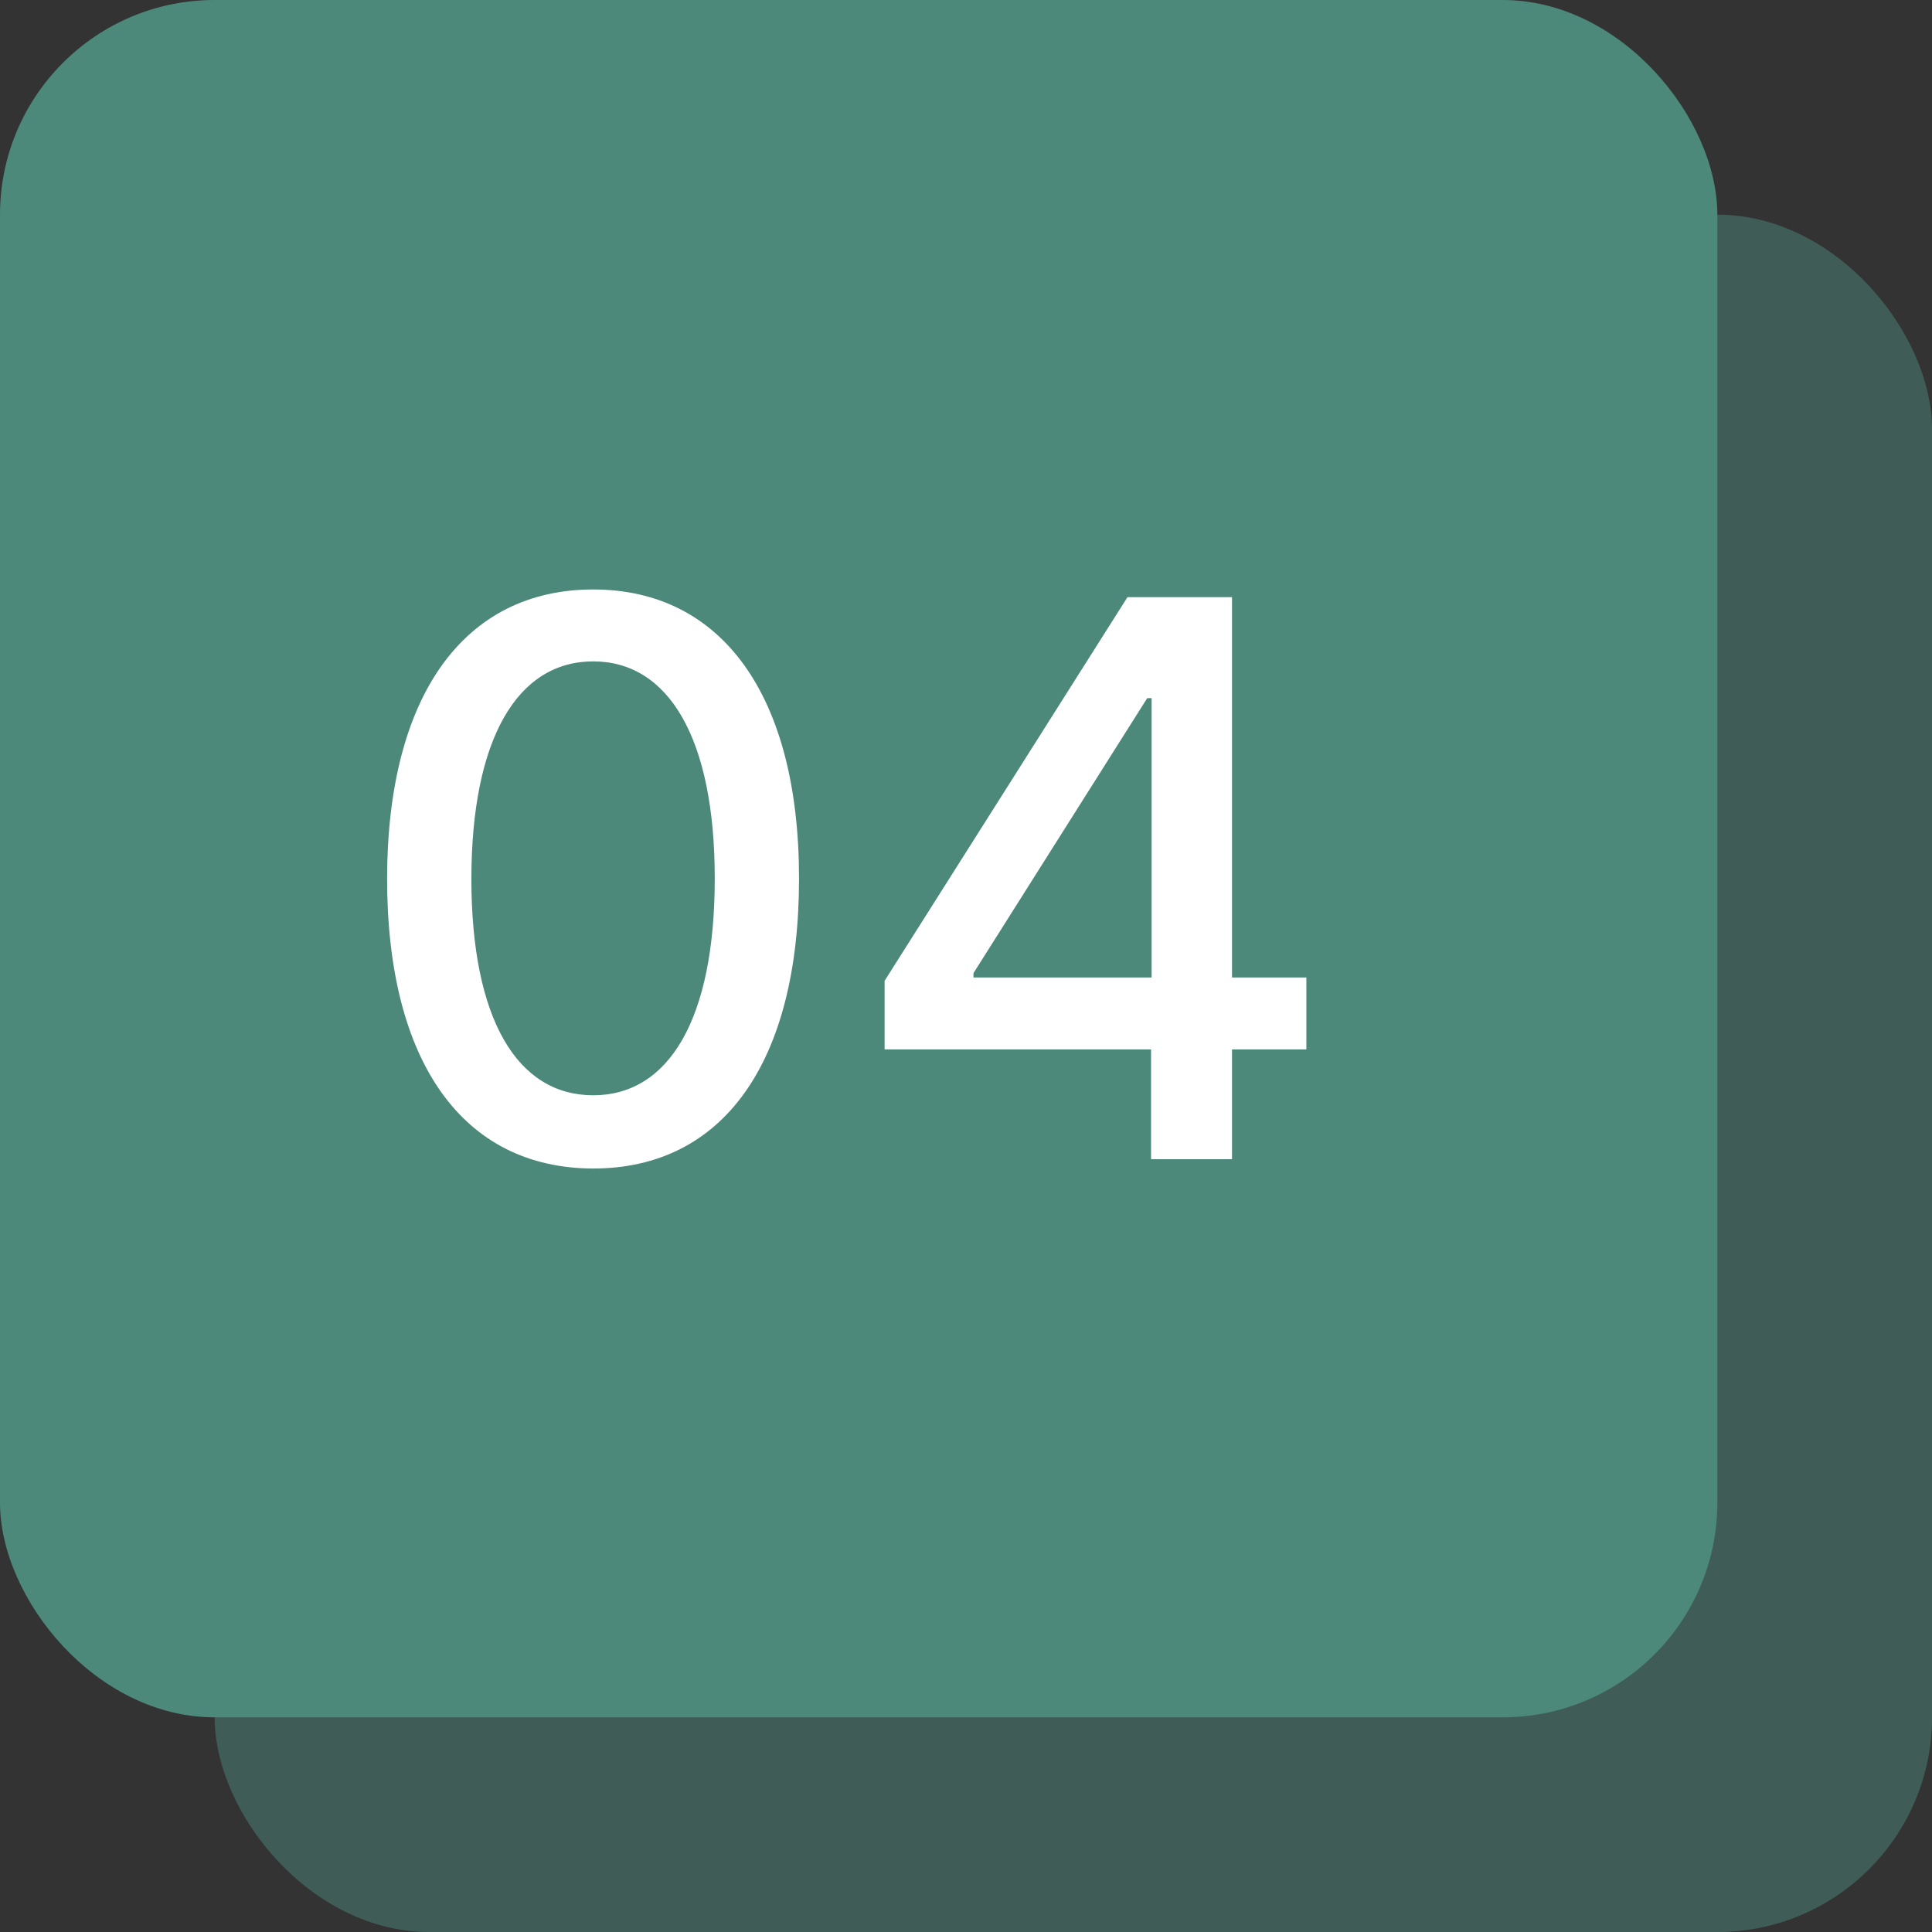 <?xml version="1.0" encoding="UTF-8"?> <svg xmlns="http://www.w3.org/2000/svg" width="45" height="45" viewBox="0 0 45 45" fill="none"><rect x="0" y="0" width="45" height="45" fill="#333333" stroke="none"/> <rect x="5" y="5" width="40" height="40" rx="5" fill="#4C897A" fill-opacity="0.5"></rect> <rect width="40" height="40" rx="5" fill="#4C897A"></rect> <path d="M13.817 27.217C16.84 27.217 18.611 24.75 18.611 20.461C18.611 16.204 16.815 13.73 13.817 13.73C10.812 13.73 9.023 16.197 9.016 20.461C9.016 24.744 10.787 27.211 13.817 27.217ZM13.817 25.511C12.046 25.511 10.979 23.734 10.979 20.461C10.985 17.201 12.053 15.405 13.817 15.405C15.575 15.405 16.648 17.201 16.648 20.461C16.648 23.734 15.581 25.511 13.817 25.511ZM20.604 24.443H26.81V27H28.696V24.443H30.428V22.768H28.696V13.909H26.261L20.604 22.845V24.443ZM26.823 22.768H22.674V22.666L26.721 16.261H26.823V22.768Z" fill="white"></path> </svg> 
